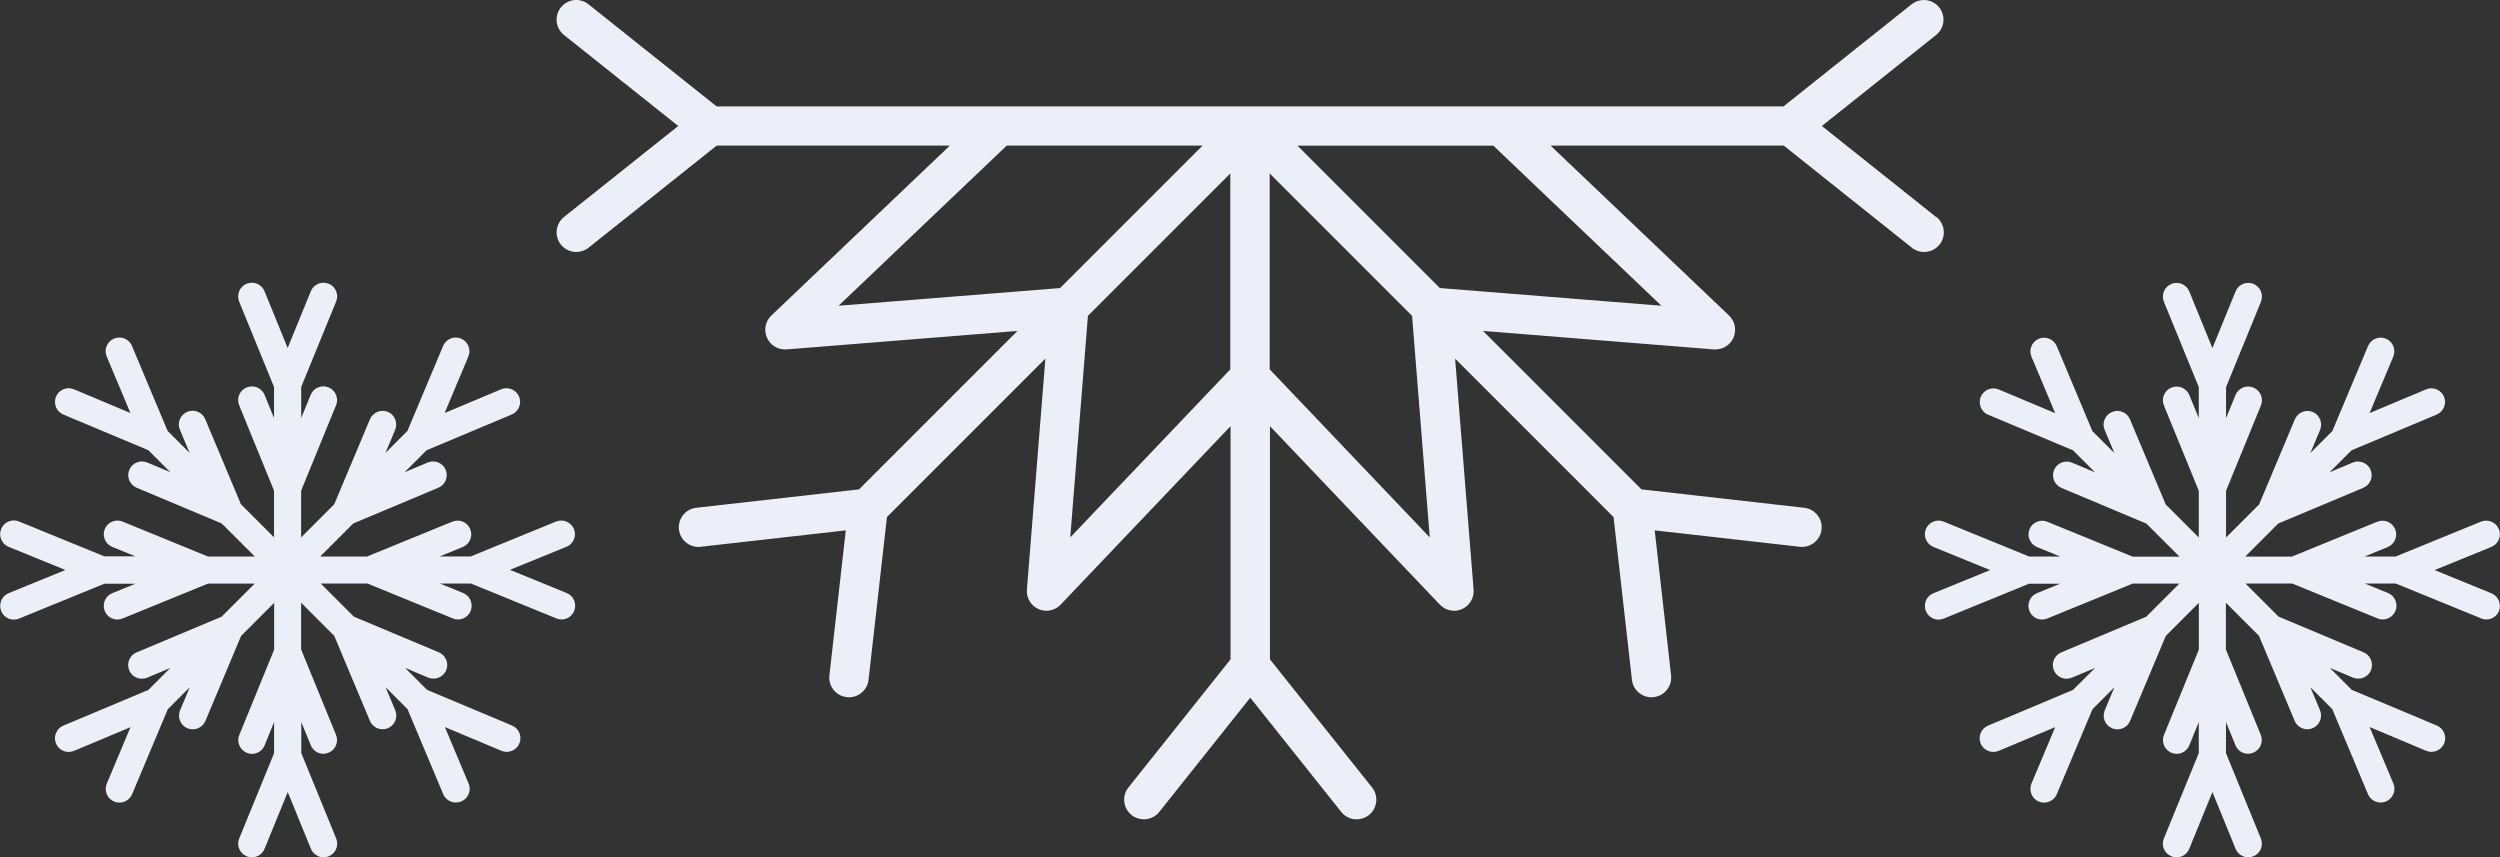 <?xml version="1.0" encoding="UTF-8"?>
<svg id="Calque_2" data-name="Calque 2" xmlns="http://www.w3.org/2000/svg" viewBox="0 0 309.74 106.24">
  <rect x="0" y="0" width="309.74" height="106.24" fill="#333333" stroke="none"/>
  <defs>
    <style>
      .cls-1 {
        fill: #edeff8;
      }
    </style>
  </defs>
  <g id="cases">
    <path class="cls-1" d="M239.87,26.88l-14.15-11.27,14.15-11.27c1.05-.84,1.23-2.37.39-3.42-.84-1.05-2.37-1.22-3.42-.39l-15.87,12.65H88.78L72.91.53c-1.05-.84-2.58-.67-3.42.39-.84,1.05-.66,2.58.39,3.42l14.15,11.27-14.15,11.27c-1.05.84-1.23,2.37-.39,3.42.48.6,1.19.92,1.91.92.53,0,1.07-.17,1.52-.53l15.87-12.65h28.89l-22.11,21.05c-.75.71-.96,1.82-.54,2.76.39.88,1.27,1.44,2.22,1.44.06,0,.13,0,.2,0l28.61-2.29-19.63,19.63-20.16,2.28c-1.34.15-2.3,1.36-2.15,2.69.14,1.24,1.19,2.16,2.42,2.16.09,0,.18,0,.28-.02l17.97-2.03-2.03,17.97c-.15,1.34.81,2.54,2.15,2.69.09.01.19.02.28.02,1.22,0,2.28-.92,2.42-2.16l2.28-20.17,19.63-19.63-2.29,28.61c-.08,1.03.49,2,1.43,2.42.32.14.66.21.99.21.65,0,1.29-.26,1.76-.76l21.05-22.11v28.89l-12.65,15.87c-.84,1.05-.66,2.58.39,3.42.45.36.98.53,1.52.53.72,0,1.43-.31,1.91-.92l11.27-14.15,11.27,14.15c.48.6,1.19.92,1.91.92.53,0,1.07-.17,1.52-.53,1.05-.84,1.23-2.37.39-3.42l-12.65-15.87v-28.89l21.05,22.11c.47.49,1.11.76,1.76.76.34,0,.67-.07.99-.21.94-.42,1.52-1.39,1.43-2.42l-2.29-28.61,19.63,19.63,2.28,20.17c.14,1.24,1.19,2.16,2.42,2.16.09,0,.18,0,.28-.02,1.34-.15,2.3-1.36,2.15-2.69l-2.03-17.97,17.97,2.03c.09.01.19.02.28.02,1.22,0,2.28-.92,2.42-2.16.15-1.34-.81-2.54-2.15-2.69l-20.16-2.28-19.63-19.63,28.61,2.29c.07,0,.13,0,.19,0,.95,0,1.83-.56,2.22-1.44.42-.94.2-2.05-.54-2.76l-22.11-21.05h28.89l15.87,12.65c.45.36.98.53,1.52.53.72,0,1.43-.31,1.91-.92.84-1.05.66-2.58-.39-3.42ZM131.35,35.69l-27.45,2.19,20.83-19.84h24.26l-17.64,17.64ZM152.44,45.75l-19.84,20.83,2.19-27.45,17.64-17.64v24.26ZM157.31,45.75v-24.26l17.64,17.64,2.19,27.45-19.84-20.83ZM205.85,37.88l-27.45-2.19-17.64-17.64h24.26l20.83,19.84ZM309.62,75.69c-.26.64-.88,1.06-1.57,1.06-.22,0-.44-.04-.64-.13l-10.57-4.32h-3.85l2.87,1.17c.42.17.75.5.92.92.18.42.18.88,0,1.3-.26.64-.88,1.06-1.57,1.06-.22,0-.44-.04-.64-.13l-10.57-4.32h-5.79l4.1,4.1,10.53,4.42c.86.36,1.27,1.36.91,2.22-.27.63-.88,1.04-1.57,1.04-.23,0-.45-.04-.66-.13l-2.86-1.2,2.72,2.72,10.53,4.42c.86.36,1.27,1.36.91,2.22-.27.63-.88,1.04-1.57,1.04-.23,0-.45-.04-.66-.13l-7-2.94,2.94,7c.18.42.18.88,0,1.3s-.5.75-.92.92c-.21.09-.43.13-.66.13-.69,0-1.3-.41-1.57-1.04l-4.42-10.53-2.72-2.72,1.2,2.86c.36.86-.05,1.86-.91,2.22-.21.09-.43.13-.66.13-.69,0-1.3-.41-1.57-1.04l-4.42-10.53-4.1-4.1v5.79l4.32,10.57c.35.87-.06,1.86-.93,2.22-.21.08-.42.13-.64.13-.69,0-1.31-.42-1.57-1.06l-1.17-2.87v3.85l4.32,10.57c.17.42.17.88,0,1.3-.18.42-.5.74-.92.91-.2.08-.42.13-.64.13-.69,0-1.31-.42-1.57-1.06l-2.87-7.03-2.87,7.03c-.26.64-.88,1.06-1.57,1.06-.22,0-.44-.04-.65-.13-.42-.17-.74-.49-.92-.91-.18-.42-.18-.88,0-1.3l4.32-10.57v-3.85l-1.17,2.88c-.26.64-.88,1.06-1.57,1.06-.22,0-.44-.04-.64-.13-.87-.36-1.29-1.35-.93-2.22l4.32-10.57v-5.79l-4.1,4.1-4.42,10.53c-.27.63-.88,1.04-1.57,1.04-.23,0-.45-.04-.66-.13-.86-.36-1.27-1.36-.91-2.22l1.2-2.86-2.72,2.72-4.42,10.53c-.27.63-.88,1.04-1.57,1.04-.23,0-.45-.04-.66-.13-.42-.17-.74-.5-.91-.92s-.17-.88,0-1.3l2.94-7-7,2.94c-.21.09-.43.13-.66.13-.69,0-1.3-.41-1.57-1.04-.36-.86.05-1.86.91-2.22l10.53-4.42,2.72-2.72-2.86,1.2c-.21.09-.43.13-.66.13-.69,0-1.3-.41-1.57-1.04-.36-.86.05-1.86.91-2.22l10.53-4.42,4.1-4.1h-5.79l-10.57,4.32c-.21.08-.42.13-.64.13-.69,0-1.31-.42-1.57-1.06-.35-.87.06-1.86.93-2.21l2.87-1.17h-3.85l-10.57,4.32c-.21.08-.42.13-.64.13-.69,0-1.31-.42-1.57-1.06-.35-.87.06-1.86.93-2.21l7.03-2.87-7.03-2.87c-.87-.35-1.28-1.35-.93-2.21.17-.42.5-.75.92-.92.42-.18.88-.18,1.3,0l10.57,4.32h3.85l-2.87-1.17c-.87-.36-1.28-1.35-.93-2.21.17-.42.5-.75.92-.92.42-.18.88-.18,1.3,0l10.57,4.32h5.79l-4.1-4.1-10.53-4.42c-.86-.36-1.27-1.36-.91-2.22.36-.86,1.36-1.27,2.22-.91l2.86,1.2-2.72-2.72-10.53-4.42c-.42-.17-.74-.5-.91-.92s-.17-.88,0-1.3c.36-.86,1.36-1.27,2.22-.91l7,2.94-2.94-7c-.36-.86.04-1.86.91-2.22.87-.36,1.86.05,2.22.91l4.42,10.53,2.72,2.72-1.2-2.87c-.18-.42-.18-.88,0-1.3s.5-.75.92-.92c.42-.18.88-.18,1.3,0,.42.17.75.5.92.92l4.42,10.53,4.1,4.1v-5.79l-4.32-10.57c-.35-.87.06-1.86.93-2.21.42-.17.88-.17,1.3,0,.42.18.74.5.92.92l1.17,2.87v-3.85l-4.32-10.57c-.35-.87.06-1.86.93-2.22.87-.35,1.86.07,2.21.93l2.87,7.03,2.87-7.03c.35-.87,1.35-1.28,2.21-.93.87.35,1.28,1.35.93,2.22l-4.32,10.57v3.85l1.17-2.87c.17-.42.5-.75.92-.92.42-.18.88-.18,1.3,0,.87.35,1.28,1.35.93,2.21l-4.32,10.57v5.79l4.1-4.1,4.42-10.53c.18-.42.5-.74.92-.92.42-.17.88-.17,1.3,0,.42.17.74.5.91.92.17.42.17.88,0,1.3l-1.2,2.86,2.72-2.72,4.42-10.53c.36-.86,1.36-1.27,2.22-.91.86.36,1.27,1.36.91,2.22l-2.94,7,7-2.94c.86-.36,1.86.05,2.22.91.18.42.18.88,0,1.3s-.5.75-.92.92l-10.53,4.42-2.72,2.72,2.86-1.2c.86-.36,1.86.05,2.22.91.36.86-.04,1.86-.91,2.22l-10.53,4.42-4.1,4.1h5.79l10.57-4.32c.42-.17.88-.17,1.3,0,.42.18.74.5.92.92.17.42.17.88,0,1.3-.18.42-.5.74-.92.92l-2.87,1.17h3.85l10.57-4.32c.42-.17.88-.17,1.3,0,.42.18.74.5.92.92.35.87-.06,1.86-.93,2.21l-7.03,2.87,7.03,2.87c.87.35,1.28,1.35.93,2.22ZM70.21,67.73l-7.03,2.87,7.03,2.87c.87.35,1.28,1.35.93,2.22-.26.64-.88,1.06-1.57,1.06-.22,0-.44-.04-.64-.13l-10.57-4.32h-3.85l2.87,1.17c.87.36,1.28,1.35.93,2.22-.26.64-.88,1.06-1.57,1.06-.22,0-.44-.04-.64-.13l-10.57-4.32h-5.79l4.1,4.1,10.53,4.42c.86.36,1.27,1.36.91,2.22-.27.63-.88,1.04-1.57,1.04-.23,0-.45-.04-.66-.13l-2.86-1.2,2.72,2.72,10.53,4.42c.86.36,1.27,1.36.91,2.22-.27.63-.88,1.04-1.57,1.04-.23,0-.45-.04-.66-.13l-7-2.94,2.94,7c.18.42.18.88,0,1.3-.17.42-.5.75-.92.92-.21.09-.43.13-.66.13-.69,0-1.3-.41-1.57-1.04l-4.42-10.53-2.72-2.72,1.2,2.86c.36.86-.05,1.86-.91,2.22-.21.09-.43.13-.66.13-.69,0-1.3-.41-1.57-1.04l-4.42-10.53-4.1-4.1v5.79l4.32,10.57c.17.42.17.88,0,1.3-.18.42-.5.74-.92.92-.21.08-.42.13-.64.13-.69,0-1.31-.42-1.57-1.06l-1.17-2.87v3.85l4.32,10.57c.17.42.17.88,0,1.3-.18.42-.5.74-.92.91-.2.08-.42.13-.64.13-.69,0-1.31-.42-1.57-1.06l-2.87-7.03-2.87,7.03c-.26.64-.88,1.06-1.57,1.06-.22,0-.44-.04-.65-.13-.42-.17-.74-.49-.92-.91-.18-.42-.18-.88,0-1.3l4.32-10.57v-3.85l-1.17,2.88c-.26.64-.88,1.06-1.57,1.06-.22,0-.44-.04-.64-.13-.87-.36-1.29-1.35-.93-2.22l4.32-10.57v-5.79l-4.1,4.1-4.42,10.53c-.27.63-.88,1.04-1.57,1.04-.23,0-.45-.04-.66-.13-.86-.36-1.27-1.36-.91-2.22l1.2-2.86-2.72,2.72-4.42,10.53c-.27.63-.88,1.04-1.57,1.04-.23,0-.45-.04-.66-.13-.42-.17-.74-.5-.91-.92s-.17-.88,0-1.3l2.94-7-7,2.94c-.21.09-.43.13-.66.13-.69,0-1.3-.41-1.57-1.04-.36-.86.05-1.86.91-2.22l10.53-4.42,2.72-2.72-2.86,1.2c-.21.09-.43.13-.66.13-.69,0-1.3-.41-1.57-1.04-.36-.86.05-1.86.91-2.22l10.53-4.42,4.1-4.1h-5.79l-10.57,4.32c-.21.08-.42.13-.64.13-.69,0-1.31-.42-1.57-1.06-.35-.87.06-1.86.93-2.21l2.87-1.17h-3.85l-10.57,4.32c-.21.08-.42.13-.64.13-.69,0-1.31-.42-1.57-1.06-.17-.42-.17-.88,0-1.3.18-.42.5-.74.92-.92l7.03-2.87-7.03-2.87c-.42-.17-.75-.5-.92-.92-.18-.42-.18-.88,0-1.3.17-.42.5-.75.91-.92.42-.18.88-.18,1.3,0l10.57,4.32h3.85l-2.87-1.17c-.87-.36-1.28-1.35-.93-2.21.17-.42.5-.75.92-.92.42-.18.88-.18,1.3,0l10.57,4.32h5.79l-4.1-4.1-10.53-4.42c-.86-.36-1.27-1.36-.91-2.22.36-.86,1.36-1.27,2.22-.91l2.86,1.2-2.72-2.72-10.53-4.42c-.42-.17-.74-.5-.91-.92s-.17-.88,0-1.3c.36-.86,1.36-1.27,2.22-.91l7,2.94-2.94-7c-.36-.86.04-1.86.91-2.22.87-.36,1.86.04,2.22.91l4.42,10.53,2.72,2.72-1.2-2.87c-.18-.42-.18-.88,0-1.3s.5-.75.92-.92c.42-.18.88-.18,1.3,0,.42.17.75.5.92.92l4.42,10.53,4.1,4.1v-5.79l-4.32-10.57c-.35-.87.06-1.86.93-2.21.42-.17.88-.17,1.3,0,.42.18.74.5.92.92l1.17,2.87v-3.85l-4.32-10.57c-.35-.87.06-1.86.93-2.22.87-.35,1.86.06,2.21.93l2.87,7.03,2.87-7.03c.35-.87,1.35-1.28,2.21-.93.42.17.75.5.92.92.18.42.18.88,0,1.3l-4.32,10.57v3.85l1.17-2.87c.17-.42.5-.75.92-.92.42-.18.88-.18,1.3,0,.42.17.75.5.92.92.18.42.18.88,0,1.3l-4.32,10.57v5.79l4.1-4.1,4.42-10.53c.18-.42.5-.74.92-.92.42-.17.88-.17,1.3,0,.42.17.74.5.91.92s.17.88,0,1.3l-1.2,2.86,2.72-2.72,4.42-10.53c.36-.86,1.36-1.27,2.22-.91.86.36,1.27,1.36.91,2.22l-2.94,7,7-2.94c.87-.36,1.86.05,2.22.91.18.42.18.88,0,1.3-.17.42-.5.75-.92.92l-10.53,4.42-2.72,2.72,2.86-1.2c.87-.36,1.86.05,2.22.91.36.86-.05,1.86-.91,2.22l-10.53,4.42-4.1,4.1h5.79l10.57-4.32c.42-.17.88-.17,1.3,0,.42.18.74.5.92.92.17.42.17.88,0,1.3-.18.42-.5.74-.92.92l-2.87,1.17h3.85l10.57-4.32c.42-.17.88-.17,1.3,0,.42.18.74.5.92.92.35.87-.06,1.86-.93,2.21Z"/>
  </g>
</svg>
